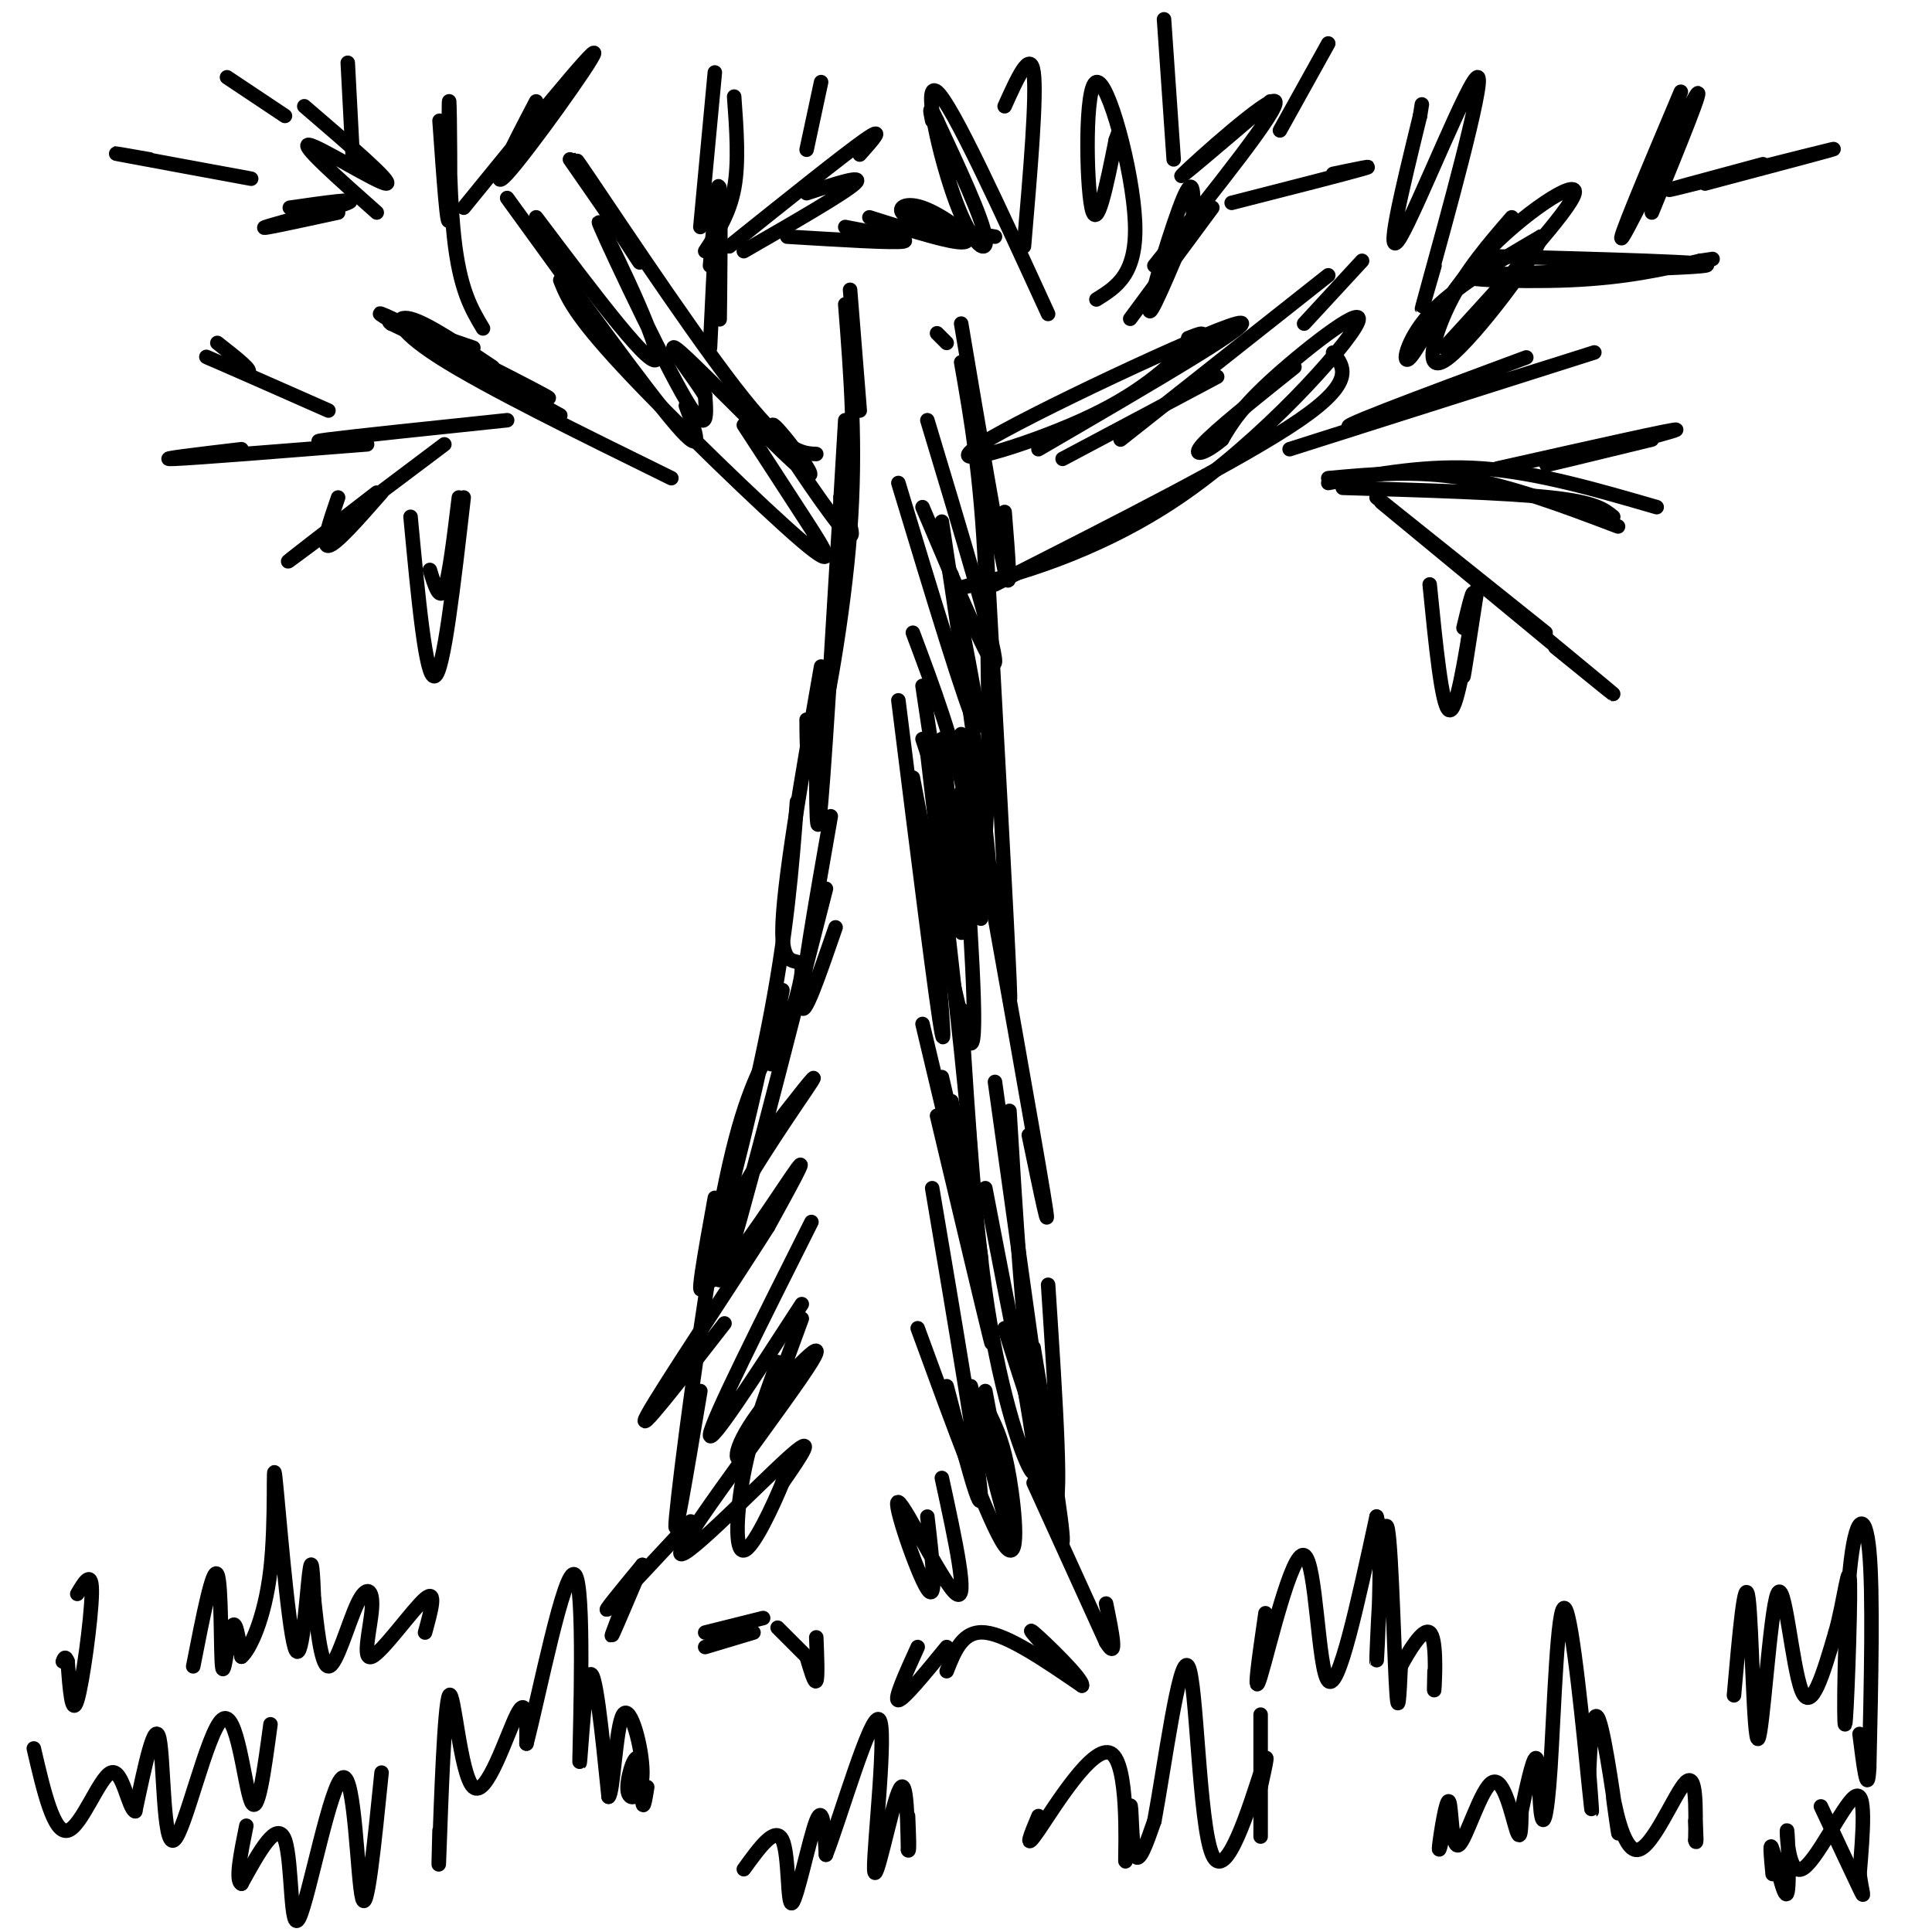 <svg viewBox='0 0 400 400' version='1.1' xmlns='http://www.w3.org/2000/svg' xmlns:xlink='http://www.w3.org/1999/xlink'><g fill='none' stroke='rgb(0,0,0)' stroke-width='3' stroke-linecap='round' stroke-linejoin='round'><path d='M176,60c0.000,0.000 2.000,25.000 2,25'/><path d='M175,63c1.156,14.711 2.311,29.422 1,47c-1.311,17.578 -5.089,38.022 -7,45c-1.911,6.978 -1.956,0.489 -2,-6'/><path d='M175,87c-2.000,33.833 -4.000,67.667 -5,79c-1.000,11.333 -1.000,0.167 -1,-11'/><path d='M170,138c-4.024,22.994 -8.048,45.988 -8,55c0.048,9.012 4.167,4.042 4,8c-0.167,3.958 -4.619,16.845 -6,19c-1.381,2.155 0.310,-6.423 2,-15'/><path d='M171,184c-9.000,35.333 -18.000,70.667 -21,79c-3.000,8.333 0.000,-10.333 3,-29'/><path d='M165,166c-1.044,13.689 -2.089,27.378 -6,47c-3.911,19.622 -10.689,45.178 -13,52c-2.311,6.822 -0.156,-5.089 2,-17'/><path d='M159,218c-3.111,6.356 -6.222,12.711 -10,33c-3.778,20.289 -8.222,54.511 -9,63c-0.778,8.489 2.111,-8.756 5,-26'/><path d='M199,67c3.750,22.250 7.500,44.500 9,51c1.500,6.500 0.750,-2.750 0,-12'/><path d='M199,75c2.044,11.644 4.089,23.289 5,43c0.911,19.711 0.689,47.489 0,55c-0.689,7.511 -1.844,-5.244 -3,-18'/><path d='M204,109c2.250,41.083 4.500,82.167 5,94c0.500,11.833 -0.750,-5.583 -2,-23'/><path d='M201,162c6.500,36.417 13.000,72.833 15,85c2.000,12.167 -0.500,0.083 -3,-12'/><path d='M199,209c1.467,23.467 2.933,46.933 6,65c3.067,18.067 7.733,30.733 9,31c1.267,0.267 -0.867,-11.867 -3,-24'/><path d='M204,246c5.917,30.833 11.833,61.667 14,65c2.167,3.333 0.583,-20.833 -1,-45'/><path d='M209,230c1.311,21.756 2.622,43.511 5,61c2.378,17.489 5.822,30.711 6,28c0.178,-2.711 -2.911,-21.356 -6,-40'/><path d='M208,275c3.667,11.500 7.333,23.000 9,27c1.667,4.000 1.333,0.500 1,-3'/><path d='M192,87c7.083,23.500 14.167,47.000 14,50c-0.167,3.000 -7.583,-14.500 -15,-32'/><path d='M186,100c7.083,23.417 14.167,46.833 16,50c1.833,3.167 -1.583,-13.917 -5,-31'/><path d='M195,108c5.333,35.250 10.667,70.500 10,78c-0.667,7.500 -7.333,-12.750 -14,-33'/><path d='M186,145c4.000,32.000 8.000,64.000 9,69c1.000,5.000 -1.000,-17.000 -3,-39'/><path d='M189,161c5.167,27.250 10.333,54.500 12,55c1.667,0.500 -0.167,-25.750 -2,-52'/><path d='M195,153c2.333,20.917 4.667,41.833 4,40c-0.667,-1.833 -4.333,-26.417 -8,-51'/><path d='M189,131c4.222,11.267 8.444,22.533 11,35c2.556,12.467 3.444,26.133 3,24c-0.444,-2.133 -2.222,-20.067 -4,-38'/><path d='M192,156c4.250,36.417 8.500,72.833 9,84c0.500,11.167 -2.750,-2.917 -6,-17'/><path d='M191,212c5.500,23.167 11.000,46.333 12,49c1.000,2.667 -2.500,-15.167 -6,-33'/><path d='M194,231c4.917,20.667 9.833,41.333 11,46c1.167,4.667 -1.417,-6.667 -4,-18'/><path d='M193,246c4.750,28.083 9.500,56.167 10,63c0.500,6.833 -3.250,-7.583 -7,-22'/><path d='M190,275c7.400,20.267 14.800,40.533 18,45c3.200,4.467 2.200,-6.867 1,-14c-1.200,-7.133 -2.600,-10.067 -4,-13'/><path d='M201,287c3.750,14.917 7.500,29.833 8,30c0.500,0.167 -2.250,-14.417 -5,-29'/><path d='M206,224c0.000,0.000 13.000,93.000 13,93'/><path d='M214,307c0.000,0.000 15.000,33.000 15,33'/><path d='M229,340c2.500,4.167 1.250,-1.917 0,-8'/><path d='M143,315c-7.667,8.250 -15.333,16.500 -17,18c-1.667,1.500 2.667,-3.750 7,-9'/><path d='M133,324c-2.583,6.083 -5.167,12.167 -6,14c-0.833,1.833 0.083,-0.583 1,-3'/><path d='M146,341c0.000,0.000 10.000,-3.000 10,-3'/><path d='M161,337c0.000,0.000 6.000,6.000 6,6'/><path d='M167,343c0.833,2.833 1.667,5.667 2,5c0.333,-0.667 0.167,-4.833 0,-9'/><path d='M196,346c1.667,-4.250 3.333,-8.500 8,-8c4.667,0.500 12.333,5.750 20,11'/><path d='M224,349c0.578,-1.089 -7.978,-9.311 -10,-11c-2.022,-1.689 2.489,3.156 7,8'/><path d='M196,341c-4.500,5.500 -9.000,11.000 -10,11c-1.000,0.000 1.500,-5.500 4,-11'/><path d='M158,335c0.000,0.000 -12.000,3.000 -12,3'/><path d='M159,235c5.531,-7.118 11.062,-14.236 9,-11c-2.062,3.236 -11.718,16.826 -17,27c-5.282,10.174 -6.191,16.931 -2,13c4.191,-3.931 13.483,-18.552 16,-22c2.517,-3.448 -1.742,4.276 -6,12'/><path d='M159,254c-7.200,11.378 -22.200,33.822 -25,39c-2.800,5.178 6.600,-6.911 16,-19'/><path d='M168,253c-10.333,20.583 -20.667,41.167 -21,44c-0.333,2.833 9.333,-12.083 19,-27'/><path d='M166,273c-4.132,11.368 -8.263,22.735 -11,27c-2.737,4.265 -4.079,1.427 1,-6c5.079,-7.427 16.578,-19.444 12,-12c-4.578,7.444 -25.232,34.350 -27,39c-1.768,4.650 15.352,-12.957 22,-19c6.648,-6.043 2.824,-0.521 -1,5'/><path d='M162,307c-1.881,4.619 -6.083,13.667 -8,14c-1.917,0.333 -1.548,-8.048 0,-16c1.548,-7.952 4.274,-15.476 7,-23'/><path d='M173,192c-3.417,9.917 -6.833,19.833 -7,16c-0.167,-3.833 2.917,-21.417 6,-39'/><path d='M206,121c25.667,-13.000 51.333,-26.000 63,-34c11.667,-8.000 9.333,-11.000 7,-14'/><path d='M205,120c-4.785,1.303 -9.569,2.606 -3,1c6.569,-1.606 24.493,-6.121 42,-18c17.507,-11.879 34.598,-31.121 37,-36c2.402,-4.879 -9.885,4.606 -17,11c-7.115,6.394 -9.057,9.697 -11,13'/><path d='M253,91c-3.444,2.956 -6.556,3.844 -4,1c2.556,-2.844 10.778,-9.422 19,-16'/><path d='M215,93c23.810,-13.869 47.619,-27.738 41,-26c-6.619,1.738 -43.667,19.083 -53,25c-9.333,5.917 9.048,0.405 21,-5c11.952,-5.405 17.476,-10.702 23,-16'/><path d='M247,71c3.667,-2.833 1.333,-1.917 -1,-1'/><path d='M232,91c0.000,0.000 43.000,-34.000 43,-34'/><path d='M234,66c0.000,0.000 17.000,-23.000 17,-23'/><path d='M246,47c-4.111,9.822 -8.222,19.644 -8,17c0.222,-2.644 4.778,-17.756 7,-23c2.222,-5.244 2.111,-0.622 2,4'/><path d='M267,93c32.822,-10.422 65.644,-20.844 63,-20c-2.644,0.844 -40.756,12.956 -49,15c-8.244,2.044 13.378,-5.978 35,-14'/><path d='M169,94c-3.214,-0.143 -6.429,-0.286 -17,-14c-10.571,-13.714 -28.500,-41.000 -32,-46c-3.500,-5.000 7.429,12.286 11,18c3.571,5.714 -0.214,-0.143 -4,-6'/><path d='M127,46c-2.167,-3.167 -5.583,-8.083 -9,-13'/><path d='M105,41c14.417,19.917 28.833,39.833 35,47c6.167,7.167 4.083,1.583 2,-4'/><path d='M116,58c1.417,3.536 2.833,7.071 13,18c10.167,10.929 29.083,29.250 37,36c7.917,6.750 4.833,1.929 1,-4c-3.833,-5.929 -8.417,-12.964 -13,-20'/><path d='M111,45c12.399,16.458 24.798,32.917 25,29c0.202,-3.917 -11.792,-28.208 -12,-28c-0.208,0.208 11.369,24.917 17,35c5.631,10.083 5.315,5.542 5,1'/><path d='M146,82c-2.110,-3.658 -9.886,-13.303 -5,-9c4.886,4.303 22.433,22.556 26,25c3.567,2.444 -6.847,-10.919 -7,-10c-0.153,0.919 9.956,16.120 14,21c4.044,4.880 2.022,-0.560 0,-6'/><path d='M139,99c-19.222,-9.444 -38.444,-18.889 -48,-25c-9.556,-6.111 -9.444,-8.889 -6,-8c3.444,0.889 10.222,5.444 17,10'/><path d='M116,86c-20.111,-11.089 -40.222,-22.178 -37,-21c3.222,1.178 29.778,14.622 34,17c4.222,2.378 -13.889,-6.311 -32,-15'/><path d='M81,67c-2.500,-1.667 7.250,1.667 17,5'/><path d='M147,72c0.851,-17.732 1.702,-35.464 2,-33c0.298,2.464 0.042,25.125 0,27c-0.042,1.875 0.131,-17.036 0,-24c-0.131,-6.964 -0.565,-1.982 -1,3'/><path d='M148,45c-0.333,2.167 -0.667,6.083 -1,10'/><path d='M220,95c0.000,0.000 32.000,-17.000 32,-17'/><path d='M275,100c10.333,-1.917 20.667,-3.833 32,-3c11.333,0.833 23.667,4.417 36,8'/><path d='M275,99c9.000,-0.833 18.000,-1.667 28,0c10.000,1.667 21.000,5.833 32,10'/><path d='M278,101c16.833,0.500 33.667,1.000 43,2c9.333,1.000 11.167,2.500 13,4'/><path d='M310,97c18.978,-4.267 37.956,-8.533 37,-8c-0.956,0.533 -21.844,5.867 -26,7c-4.156,1.133 8.422,-1.933 21,-5'/><path d='M299,72c13.113,-14.314 26.226,-28.628 27,-32c0.774,-3.372 -10.793,4.199 -19,13c-8.207,8.801 -13.056,18.831 -15,21c-1.944,2.169 -0.984,-3.523 4,-9c4.984,-5.477 13.992,-10.738 23,-16'/><path d='M319,49c-0.583,3.619 -13.542,20.667 -19,25c-5.458,4.333 -3.417,-4.048 0,-11c3.417,-6.952 8.208,-12.476 13,-18'/><path d='M297,55c-2.054,7.149 -4.107,14.298 -1,3c3.107,-11.298 11.375,-41.042 10,-42c-1.375,-0.958 -12.393,26.869 -16,33c-3.607,6.131 0.196,-9.435 4,-25'/><path d='M294,24c0.667,-4.167 0.333,-2.083 0,0'/><path d='M270,67c0.000,0.000 12.000,-13.000 12,-13'/><path d='M239,55c13.067,-16.356 26.133,-32.711 25,-34c-1.133,-1.289 -16.467,12.489 -19,15c-2.533,2.511 7.733,-6.244 18,-15'/><path d='M255,42c11.750,-3.000 23.500,-6.000 27,-7c3.500,-1.000 -1.250,0.000 -6,1'/><path d='M227,62c4.226,-2.625 8.452,-5.250 8,-16c-0.452,-10.750 -5.583,-29.625 -8,-29c-2.417,0.625 -2.119,20.750 -1,26c1.119,5.250 3.060,-4.375 5,-14'/><path d='M231,29c0.833,-2.333 0.417,-1.167 0,0'/><path d='M307,53c25.018,0.673 50.036,1.345 46,2c-4.036,0.655 -37.125,1.292 -46,2c-8.875,0.708 6.464,1.488 18,1c11.536,-0.488 19.268,-2.244 27,-4'/><path d='M352,54c4.500,-0.667 2.250,-0.333 0,0'/><path d='M154,52c10.417,-6.000 20.833,-12.000 23,-14c2.167,-2.000 -3.917,0.000 -10,2'/><path d='M146,52c2.500,-3.833 5.000,-7.667 6,-13c1.000,-5.333 0.500,-12.167 0,-19'/><path d='M105,87c-15.917,1.667 -31.833,3.333 -37,4c-5.167,0.667 0.417,0.333 6,0'/><path d='M76,92c-17.833,1.417 -35.667,2.833 -40,3c-4.333,0.167 4.833,-0.917 14,-2'/><path d='M92,92c-14.833,11.167 -29.667,22.333 -32,24c-2.333,1.667 7.833,-6.167 18,-14'/><path d='M79,102c-4.750,5.417 -9.500,10.833 -11,11c-1.500,0.167 0.250,-4.917 2,-10'/><path d='M68,85c-11.578,-5.111 -23.156,-10.222 -25,-11c-1.844,-0.778 6.044,2.778 8,3c1.956,0.222 -2.022,-2.889 -6,-6'/><path d='M100,68c-2.411,-4.030 -4.821,-8.060 -6,-19c-1.179,-10.940 -1.125,-28.792 -1,-28c0.125,0.792 0.321,20.226 0,24c-0.321,3.774 -1.161,-8.113 -2,-20'/><path d='M96,43c13.533,-16.622 27.067,-33.244 27,-32c-0.067,1.244 -13.733,20.356 -18,25c-4.267,4.644 0.867,-5.178 6,-15'/><path d='M63,22c9.267,7.956 18.533,15.911 17,16c-1.533,0.089 -13.867,-7.689 -16,-8c-2.133,-0.311 5.933,6.844 14,14'/><path d='M148,15c0.000,0.000 -3.000,32.000 -3,32'/><path d='M151,51c11.750,-9.417 23.500,-18.833 28,-22c4.500,-3.167 1.750,-0.083 -1,3'/><path d='M163,49c11.000,0.667 22.000,1.333 24,1c2.000,-0.333 -5.000,-1.667 -12,-3'/><path d='M167,31c0.000,0.000 3.000,-14.000 3,-14'/><path d='M70,44c-8.489,1.844 -16.978,3.689 -15,3c1.978,-0.689 14.422,-3.911 17,-5c2.578,-1.089 -4.711,-0.044 -12,1'/><path d='M73,32c0.000,0.000 -1.000,-19.000 -1,-19'/><path d='M285,103c0.000,0.000 35.000,28.000 35,28'/><path d='M286,104c20.000,16.500 40.000,33.000 46,38c6.000,5.000 -2.000,-1.500 -10,-8'/><path d='M296,121c1.250,12.583 2.500,25.167 4,26c1.500,0.833 3.250,-10.083 5,-21'/><path d='M306,121c-1.533,9.933 -3.067,19.867 -3,19c0.067,-0.867 1.733,-12.533 2,-16c0.267,-3.467 -0.867,1.267 -2,6'/><path d='M196,71c0.000,0.000 -2.000,-2.000 -2,-2'/><path d='M217,65c-9.935,-21.690 -19.869,-43.381 -23,-46c-3.131,-2.619 0.542,13.833 4,23c3.458,9.167 6.702,11.048 6,7c-0.702,-4.048 -5.351,-14.024 -10,-24'/><path d='M194,25c-1.833,-4.000 -1.417,-2.000 -1,0'/><path d='M212,51c1.333,-15.583 2.667,-31.167 2,-36c-0.667,-4.833 -3.333,1.083 -6,7'/><path d='M206,49c-7.560,-1.226 -15.119,-2.452 -18,-4c-2.881,-1.548 -1.083,-3.417 3,-2c4.083,1.417 10.452,6.119 9,7c-1.452,0.881 -10.726,-2.060 -20,-5'/><path d='M243,33c0.000,0.000 -2.000,-29.000 -2,-29'/><path d='M265,27c0.000,0.000 10.000,-18.000 10,-18'/><path d='M342,44c5.733,-14.022 11.467,-28.044 9,-24c-2.467,4.044 -13.133,26.156 -15,29c-1.867,2.844 5.067,-13.578 12,-30'/><path d='M353,38c14.933,-3.956 29.867,-7.911 26,-7c-3.867,0.911 -26.533,6.689 -32,8c-5.467,1.311 6.267,-1.844 18,-5'/><path d='M85,107c1.583,16.833 3.167,33.667 5,33c1.833,-0.667 3.917,-18.833 6,-37'/><path d='M95,103c-1.000,8.250 -2.000,16.500 -3,19c-1.000,2.500 -2.000,-0.750 -3,-4'/><path d='M52,37c-11.750,-2.167 -23.500,-4.333 -27,-5c-3.500,-0.667 1.250,0.167 6,1'/><path d='M59,24c0.000,0.000 -12.000,-8.000 -12,-8'/><path d='M195,306c2.804,12.917 5.607,25.833 3,24c-2.607,-1.833 -10.625,-18.417 -12,-19c-1.375,-0.583 3.893,14.833 6,18c2.107,3.167 1.054,-5.917 0,-15'/><path d='M40,345c2.048,-10.452 4.095,-20.905 5,-19c0.905,1.905 0.667,16.167 1,19c0.333,2.833 1.238,-5.762 2,-8c0.762,-2.238 1.381,1.881 2,6'/><path d='M50,343c1.661,-1.359 4.812,-7.756 6,-18c1.188,-10.244 0.411,-24.333 1,-19c0.589,5.333 2.543,30.090 4,35c1.457,4.910 2.416,-10.026 3,-15c0.584,-4.974 0.792,0.013 1,5'/><path d='M65,331c0.531,4.691 1.360,13.918 3,14c1.640,0.082 4.091,-8.981 6,-13c1.909,-4.019 3.274,-2.995 3,1c-0.274,3.995 -2.189,10.960 0,10c2.189,-0.960 8.483,-9.846 11,-12c2.517,-2.154 1.259,2.423 0,7'/><path d='M91,379c-0.144,5.483 -0.287,10.967 0,3c0.287,-7.967 1.005,-29.383 2,-31c0.995,-1.617 2.268,16.565 5,19c2.732,2.435 6.923,-10.876 9,-15c2.077,-4.124 2.038,0.938 2,6'/><path d='M109,361c2.533,-9.652 7.864,-36.783 10,-35c2.136,1.783 1.075,32.480 1,38c-0.075,5.520 0.836,-14.137 2,-17c1.164,-2.863 2.582,11.069 4,25'/><path d='M126,372c0.999,-0.605 1.496,-14.617 3,-17c1.504,-2.383 4.013,6.861 4,12c-0.013,5.139 -2.550,6.171 -3,4c-0.450,-2.171 1.187,-7.546 2,-7c0.813,0.546 0.804,7.013 1,9c0.196,1.987 0.598,-0.507 1,-3'/><path d='M154,387c3.292,-4.554 6.583,-9.107 8,-6c1.417,3.107 0.958,13.875 2,13c1.042,-0.875 3.583,-13.393 5,-17c1.417,-3.607 1.708,1.696 2,7'/><path d='M171,384c2.935,-7.431 9.271,-29.507 11,-28c1.729,1.507 -1.150,26.598 -1,31c0.150,4.402 3.329,-11.885 5,-16c1.671,-4.115 1.836,3.943 2,12'/><path d='M188,383c0.333,0.833 0.167,-3.083 0,-7'/><path d='M215,376c-1.615,3.861 -3.231,7.722 0,3c3.231,-4.722 11.308,-18.028 15,-16c3.692,2.028 3.000,19.389 3,22c0.000,2.611 0.692,-9.528 1,-11c0.308,-1.472 0.231,7.722 1,10c0.769,2.278 2.385,-2.361 4,-7'/><path d='M239,377c2.061,-10.974 5.212,-34.911 7,-32c1.788,2.911 2.212,32.668 5,39c2.788,6.332 7.939,-10.762 10,-17c2.061,-6.238 1.030,-1.619 0,3'/><path d='M261,370c0.000,3.800 0.000,11.800 0,10c0.000,-1.800 0.000,-13.400 0,-25'/><path d='M262,334c-1.351,9.298 -2.702,18.595 -1,13c1.702,-5.595 6.458,-26.083 9,-25c2.542,1.083 2.869,23.738 5,26c2.131,2.262 6.065,-15.869 10,-34'/><path d='M285,314c1.455,3.751 0.091,30.129 0,30c-0.091,-0.129 1.091,-26.766 2,-28c0.909,-1.234 1.545,22.933 2,32c0.455,9.067 0.727,3.033 1,-3'/><path d='M290,345c1.452,-2.738 4.583,-8.083 6,-7c1.417,1.083 1.119,8.595 1,11c-0.119,2.405 -0.060,-0.298 0,-3'/><path d='M299,379c-0.635,2.689 -1.270,5.378 -1,3c0.270,-2.378 1.445,-9.822 2,-9c0.555,0.822 0.489,9.911 2,9c1.511,-0.911 4.599,-11.822 7,-13c2.401,-1.178 4.115,7.378 5,10c0.885,2.622 0.943,-0.689 1,-4'/><path d='M315,375c0.799,-3.738 2.295,-11.081 3,-11c0.705,0.081 0.617,7.588 1,11c0.383,3.412 1.237,2.729 2,-9c0.763,-11.729 1.436,-34.504 3,-33c1.564,1.504 4.018,27.287 5,37c0.982,9.713 0.491,3.357 0,-3'/><path d='M329,367c0.183,-4.532 0.641,-14.362 2,-11c1.359,3.362 3.618,19.915 4,23c0.382,3.085 -1.114,-7.297 -1,-7c0.114,0.297 1.838,11.272 5,11c3.162,-0.272 7.760,-11.792 10,-14c2.240,-2.208 2.120,4.896 2,12'/><path d='M351,381c0.333,1.333 0.167,-1.333 0,-4'/><path d='M359,351c1.134,-12.825 2.268,-25.649 3,-20c0.732,5.649 1.062,29.772 2,29c0.938,-0.772 2.483,-26.439 4,-30c1.517,-3.561 3.005,14.982 5,20c1.995,5.018 4.498,-3.491 7,-12'/><path d='M380,338c1.822,-6.345 2.878,-16.209 3,-10c0.122,6.209 -0.689,28.489 -1,29c-0.311,0.511 -0.122,-20.747 1,-32c1.122,-11.253 3.178,-12.501 4,-4c0.822,8.501 0.411,26.750 0,45'/><path d='M387,366c-0.333,6.333 -1.167,-0.333 -2,-7'/><path d='M367,388c-0.341,-3.631 -0.682,-7.262 0,-5c0.682,2.262 2.387,10.415 3,9c0.613,-1.415 0.133,-12.400 0,-13c-0.133,-0.600 0.079,9.185 3,8c2.921,-1.185 8.549,-13.338 11,-15c2.451,-1.662 1.726,7.169 1,16'/><path d='M385,388c0.511,3.911 1.289,5.689 0,3c-1.289,-2.689 -4.644,-9.844 -8,-17'/><path d='M79,367c-1.501,14.841 -3.002,29.681 -4,26c-0.998,-3.681 -1.494,-25.884 -4,-25c-2.506,0.884 -7.021,24.853 -9,29c-1.979,4.147 -1.423,-11.530 -3,-16c-1.577,-4.470 -5.289,2.265 -9,9'/><path d='M50,390c-1.333,-0.500 -0.167,-6.250 1,-12'/><path d='M56,357c-1.298,9.636 -2.596,19.273 -4,16c-1.404,-3.273 -2.912,-19.455 -6,-17c-3.088,2.455 -7.754,23.545 -10,25c-2.246,1.455 -2.070,-16.727 -3,-21c-0.930,-4.273 -2.965,5.364 -5,15'/><path d='M28,375c-1.452,-0.405 -2.583,-8.917 -5,-8c-2.417,0.917 -6.119,11.262 -9,12c-2.881,0.738 -4.940,-8.131 -7,-17'/><path d='M16,330c1.556,-2.622 3.111,-5.244 3,0c-0.111,5.244 -1.889,18.356 -3,22c-1.111,3.644 -1.556,-2.178 -2,-8'/><path d='M14,344c-0.500,-1.333 -0.750,-0.667 -1,0'/></g>
</svg>